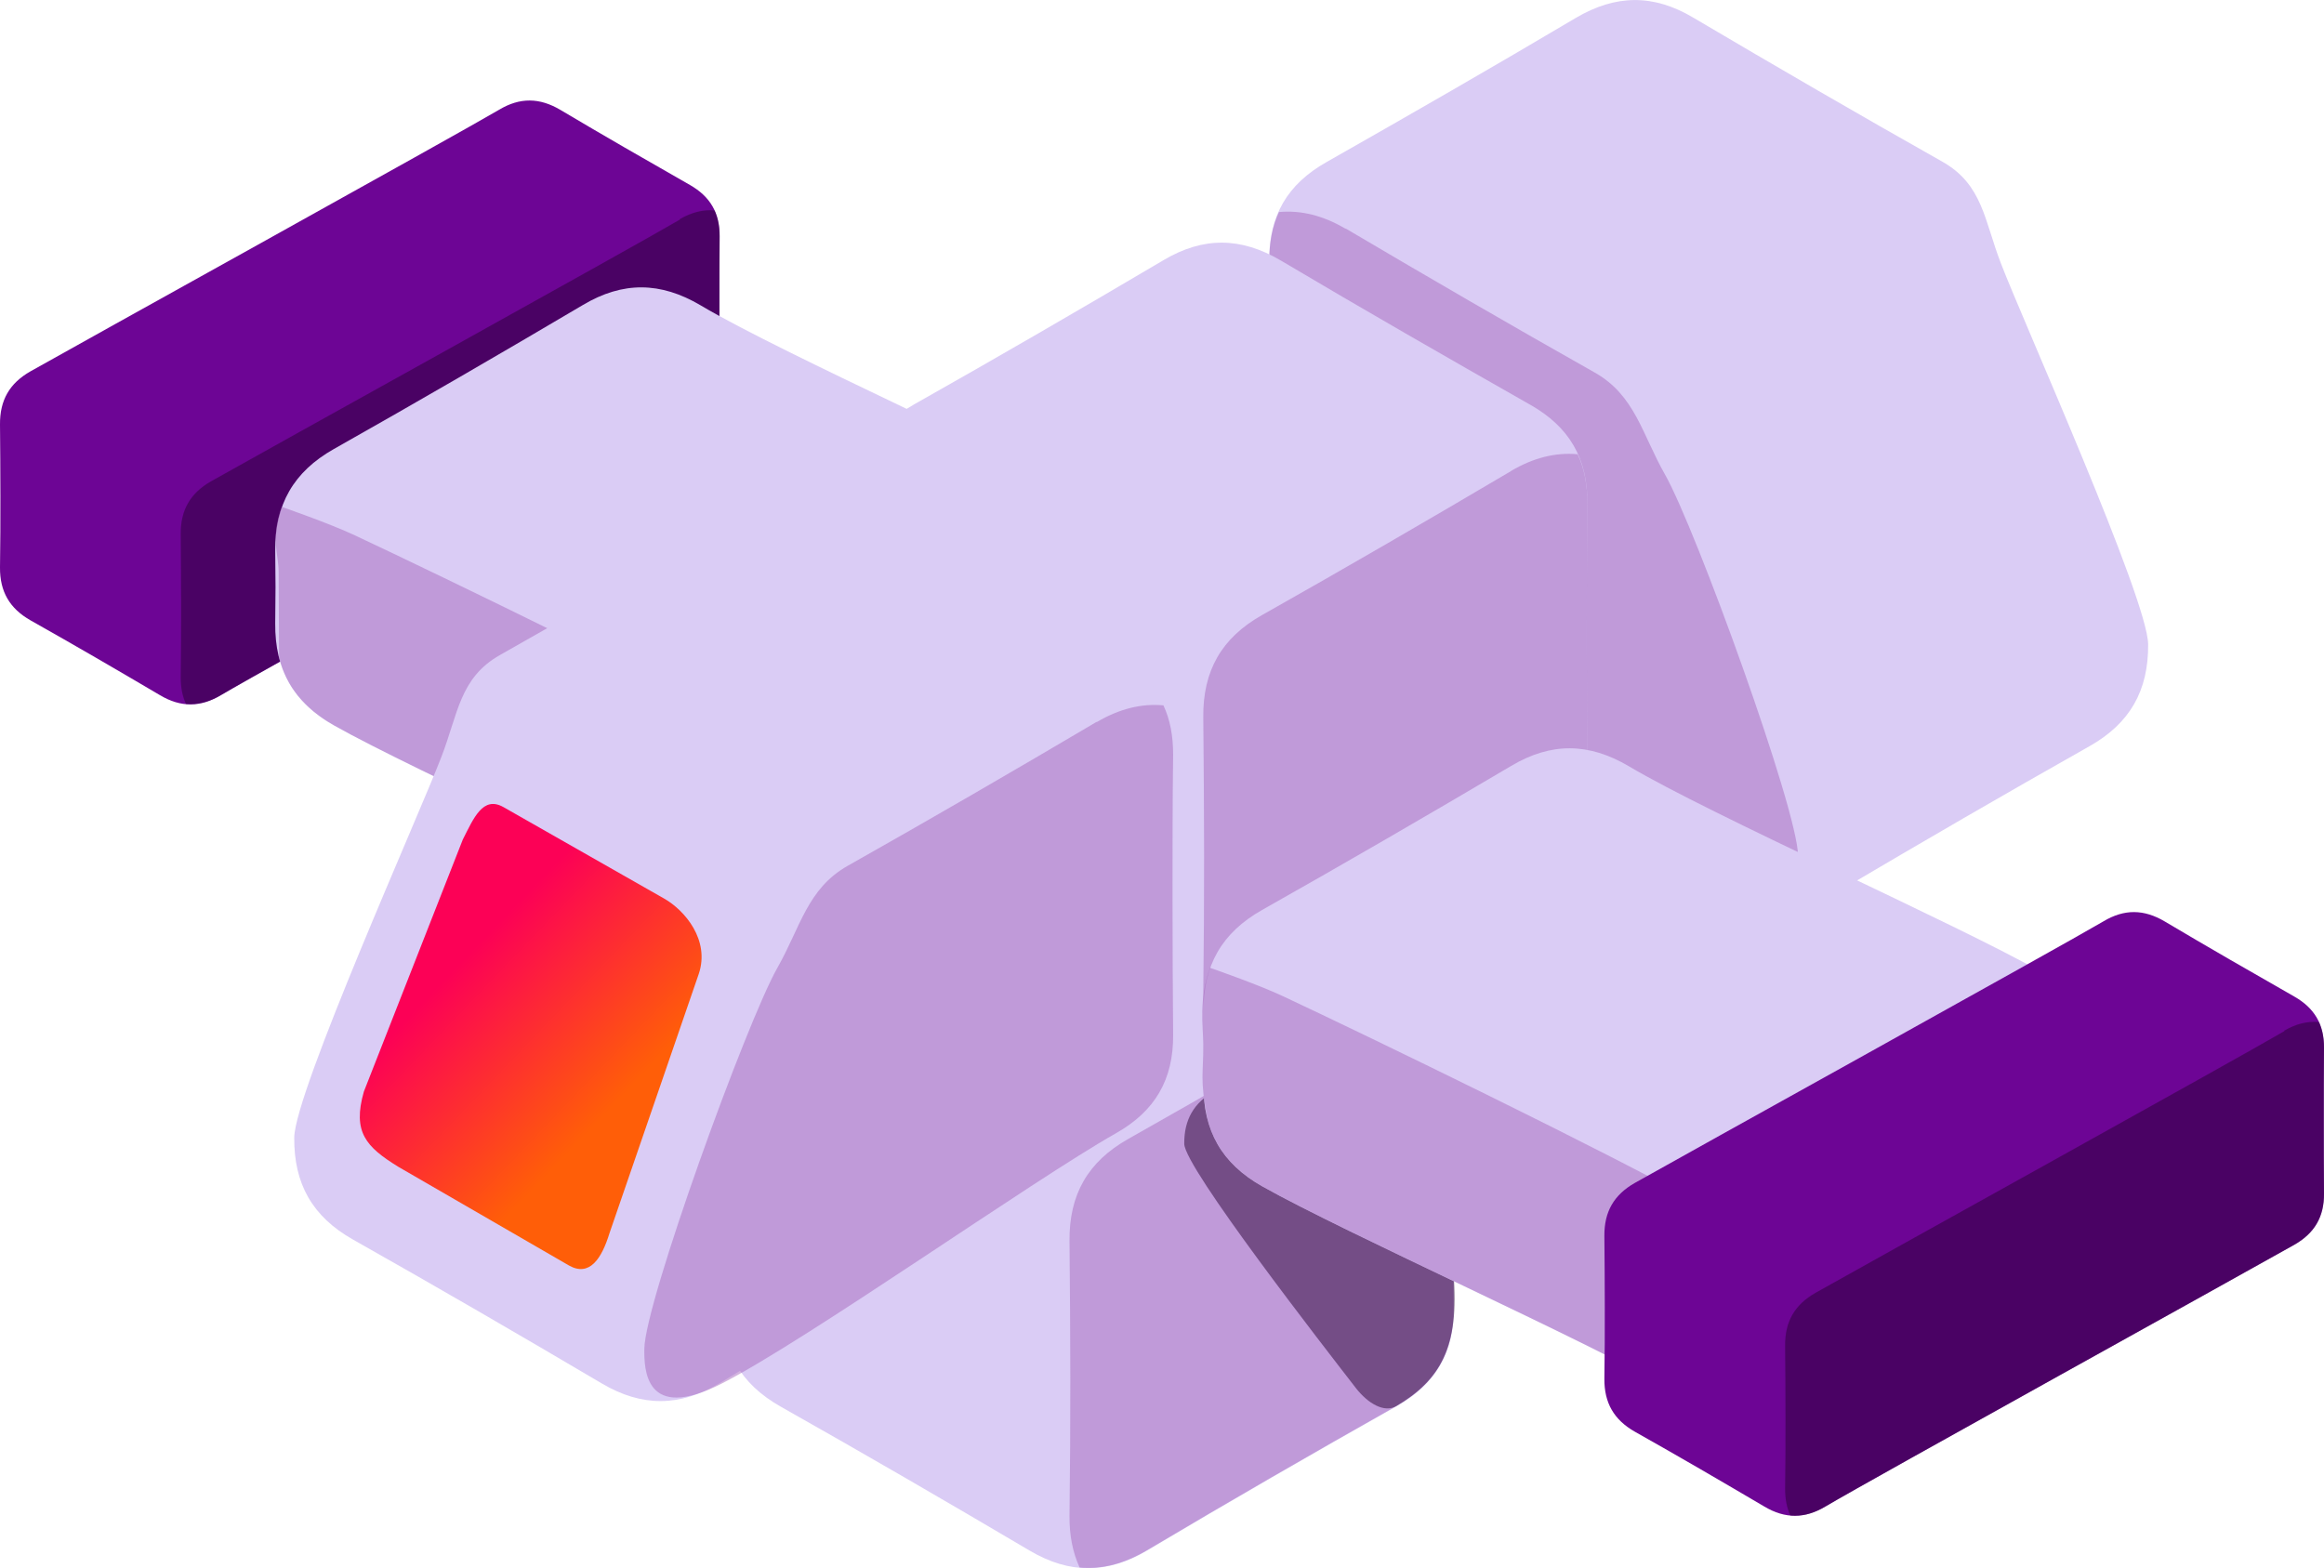 <?xml version="1.0" encoding="UTF-8"?><svg id="Layer_1" data-name="Layer 1" xmlns="http://www.w3.org/2000/svg" xmlns:xlink="http://www.w3.org/1999/xlink" viewBox="0 0 114.84 77.5"><defs><style>.cls-1 {
        fill: #280134;
      }

      .cls-1, .cls-2 {
        opacity: .5;
      }

      .cls-2 {
        fill: #a769bf;
      }

      .cls-3 {
        fill: #daccf5;
      }

      .cls-4 {
        fill: #6d0595;
      }

      .cls-5 {
        fill: url(#Degradado_sin_nombre_151);
      }</style><linearGradient id="Degradado_sin_nombre_151" data-name="Degradado sin nombre 151" x1="19.41" y1="44.56" x2="33.54" y2="58.06" gradientUnits="userSpaceOnUse"><stop offset=".23" stop-color="#fc0156"/><stop offset=".76" stop-color="#ff5e08"/></linearGradient></defs><g><path class="cls-3" d="M62.72,12.89c-.02-2.23.9-3.79,2.83-4.88,4.12-2.34,8.23-4.7,12.31-7.12,1.98-1.17,3.84-1.19,5.81-.02,4.08,2.41,8.18,4.79,12.31,7.12,2,1.13,2.07,2.9,2.9,5.04,1.1,2.87,7.24,16.55,7.27,18.81.02,2.29-.9,3.91-2.9,5.04-4.13,2.33-8.23,4.71-12.31,7.12-1.97,1.16-3.84,1.15-5.81-.02-4.07-2.42-15.45-10.01-19.57-12.35-1.93-1.09-2.85-2.65-2.83-4.88.02-2.31.03-4.61.03-6.92,0-2.31,0-4.61-.03-6.92Z"/><path class="cls-2" d="M66.49,11.29c4.08,2.41,8.18,4.79,12.31,7.12,2,1.13,2.34,3.05,3.48,5.05,1.52,2.68,6.55,16.55,6.57,18.82.01.97,0,3.68-3.84,1.71-4.22-2.16-15.34-10.03-19.46-12.36-1.93-1.09-2.85-2.65-2.83-4.88.02-2.31.03-4.61.03-6.92,0-2.31,0-4.61-.03-6.92,0-.92.15-1.73.48-2.43,1.09-.1,2.18.17,3.3.83Z"/></g><g><path class="cls-4" d="M35.56,11.68c.01-1.16-.47-1.97-1.47-2.54-2.14-1.22-4.28-2.45-6.4-3.71-1.03-.61-2-.62-3.02-.01-2.12,1.25-21.01,11.71-23.16,12.93C.47,18.94-.01,19.78,0,20.98c.01,1.18.02,2.36.02,3.53,0,1.18,0,2.36-.02,3.53-.01,1.19.47,2.03,1.51,2.62,2.15,1.21,4.28,2.45,6.4,3.7,1.03.61,2,.6,3.02-.01,2.12-1.26,21.01-11.71,23.16-12.93,1-.57,1.48-1.38,1.47-2.54-.01-1.2-.01-2.4-.01-3.6,0-1.2,0-2.4.01-3.6Z"/><path class="cls-1" d="M33.6,10.85c-2.12,1.25-21.01,11.71-23.16,12.93-1.04.59-1.52,1.43-1.51,2.62.01,1.18.02,2.36.02,3.53,0,1.18,0,2.36-.02,3.53,0,.51.08.95.26,1.33.57.05,1.15-.09,1.74-.45,2.12-1.26,21.01-11.71,23.16-12.93,1-.57,1.48-1.38,1.47-2.54-.01-1.2-.01-2.4-.01-3.6,0-1.2,0-2.4.01-3.6,0-.48-.08-.9-.25-1.27-.57-.05-1.13.09-1.72.43Z"/></g><g><path class="cls-3" d="M57.76,30.1c.02-2.23-.9-3.79-2.83-4.88-4.12-2.34-16.24-7.71-20.31-10.13-1.98-1.17-3.84-1.19-5.81-.02-4.08,2.41-8.18,4.79-12.31,7.12-2,1.13-2.92,2.75-2.9,5.04.02,2.26.02,1.31,0,3.58-.02,2.29.9,3.91,2.9,5.04,4.13,2.33,16.23,7.71,20.32,10.12,1.97,1.16,3.84,1.15,5.81-.02,4.07-2.42,8.18-4.79,12.31-7.12,1.93-1.09,2.85-2.65,2.83-4.88-.02-2.31-.02-1.53,0-3.84Z"/><path class="cls-2" d="M37.86,36.58c-4.13-2.33-16.03-8.11-20.32-10.12-1.25-.59-3.62-1.41-3.62-1.41-.56,1.57-.16,2.28-.15,3.21.01,1.48.01,2.76.02,4.24.36,1.42,1.24,2.51,2.7,3.34,4.13,2.33,16.23,7.71,20.32,10.12,1.34.79,2.62,1.02,3.92.74,0-1.69.01-3.38.03-5.08.02-2.29-.9-3.91-2.9-5.04Z"/></g><g><path class="cls-3" d="M71.84,50.76c.02-2.23-.9-3.79-2.83-4.88-4.12-2.34-8.23-4.7-12.31-7.12-1.98-1.17-3.84-1.19-5.81-.02-4.08,2.41-8.18,4.79-12.31,7.12-2,1.13-2.92,2.75-2.9,5.04.02,2.26.04,4.53.04,6.79,0,2.26-.01,4.53-.04,6.79-.02,2.29.9,3.91,2.9,5.04,4.13,2.33,8.23,4.71,12.31,7.12,1.97,1.16,3.84,1.15,5.81-.02,4.07-2.42,8.18-4.79,12.31-7.12,1.93-1.09,2.85-2.65,2.83-4.88-.02-2.31-.03-4.61-.03-6.92,0-2.31,0-4.61.03-6.92Z"/><path class="cls-2" d="M68.06,49.17c-4.08,2.41-8.18,4.79-12.31,7.12-2,1.13-2.92,2.75-2.9,5.04.02,2.26.04,4.53.04,6.79,0,2.26-.01,4.53-.04,6.79-.01.97.16,1.82.5,2.56,1.1.1,2.2-.18,3.34-.86,4.07-2.42,8.18-4.79,12.31-7.12,1.93-1.09,2.85-2.65,2.83-4.88-.02-2.31-.03-4.61-.03-6.92,0-2.31,0-4.61.03-6.92,0-.92-.15-1.73-.48-2.43-1.09-.1-2.18.17-3.3.83Z"/></g><g><path class="cls-3" d="M78.44,24.88c.02-2.23-.9-3.79-2.83-4.88-4.12-2.34-8.23-4.7-12.31-7.12-1.98-1.17-3.84-1.19-5.81-.02-4.08,2.41-8.18,4.79-12.31,7.12-2,1.13-2.92,2.75-2.9,5.04.02,2.26.04,4.53.04,6.79,0,2.26-.01,4.53-.04,6.79-.02,2.29.9,3.91,2.9,5.04,4.13,2.33,8.23,4.71,12.31,7.12,1.97,1.16,3.84,1.15,5.81-.02,4.07-2.42,8.18-4.79,12.31-7.12,1.93-1.09,2.85-2.65,2.83-4.88-.02-2.31-.03-4.61-.03-6.92,0-2.31,0-4.61.03-6.92Z"/><path class="cls-2" d="M74.67,23.28c-4.08,2.41-8.18,4.79-12.31,7.12-2,1.13-2.92,2.75-2.9,5.04.02,2.26.04,4.53.04,6.79,0,2.26-.01,4.53-.04,6.79-.01.97.16,1.82.5,2.56,1.1.1,2.2-.18,3.34-.86,4.07-2.42,8.18-4.79,12.31-7.12,1.93-1.09,2.85-2.65,2.83-4.88-.02-2.31-.03-4.61-.03-6.92,0-2.31,0-4.61.03-6.92,0-.92-.15-1.73-.48-2.43-1.09-.1-2.18.17-3.3.83Z"/></g><path class="cls-1" d="M83.19,40.98c-2.12,1.25-21.01,11.71-23.16,12.93-1.04.59-1.52,1.43-1.51,2.62.01,1.18,6.95,10.09,8.48,12.07.6.77,1.41,1.24,2,.89,2.12-1.26,3.15-2.87,2.82-6.59-.02-.22,13.34-12.73,13.33-13.89-.01-1.2-.01-2.4-.01-3.6,0-1.2,0-2.4.01-3.6,0-.48-.08-.9-.25-1.27-.57-.05-1.13.09-1.72.43Z"/><g><path class="cls-3" d="M103.63,52.88c.02-2.23-.9-3.79-2.83-4.88-4.12-2.34-16.24-7.71-20.31-10.13-1.98-1.17-3.84-1.19-5.81-.02-4.08,2.41-8.18,4.79-12.31,7.12-2,1.13-2.92,2.75-2.9,5.04.02,2.26.02,1.31,0,3.58-.02,2.29.9,3.91,2.9,5.04,4.13,2.33,16.23,7.71,20.32,10.12,1.97,1.16,3.84,1.15,5.81-.02,4.07-2.42,8.18-4.79,12.31-7.12,1.93-1.09,2.85-2.65,2.83-4.88-.02-2.31-.02-1.53,0-3.84Z"/><path class="cls-2" d="M83.73,59.36c-4.13-2.33-16.03-8.11-20.32-10.12-1.25-.59-3.62-1.41-3.62-1.41-.56,1.57-.34,2.86-.33,3.78.01,1.48-.18,1.68.2,3.67.36,1.42,1.24,2.51,2.7,3.34,4.13,2.33,16.23,7.71,20.32,10.12,1.34.79,2.62,1.02,3.92.74,0-1.69.01-3.38.03-5.08.02-2.29-.9-3.91-2.9-5.04Z"/></g><g><path class="cls-4" d="M114.84,51.79c.01-1.16-.47-1.97-1.47-2.54-2.14-1.22-4.28-2.45-6.4-3.71-1.03-.61-2-.62-3.02-.01-2.12,1.25-21.01,11.71-23.16,12.93-1.04.59-1.52,1.43-1.51,2.62.01,1.18.02,2.36.02,3.53,0,1.18,0,2.36-.02,3.53-.01,1.19.47,2.03,1.51,2.62,2.15,1.21,4.28,2.45,6.4,3.7,1.03.61,2,.6,3.02-.01,2.12-1.26,21.01-11.71,23.16-12.93,1-.57,1.48-1.38,1.47-2.54-.01-1.2-.01-2.4-.01-3.6,0-1.2,0-2.4.01-3.6Z"/><path class="cls-1" d="M112.88,50.96c-2.12,1.25-21.01,11.71-23.16,12.93-1.04.59-1.52,1.43-1.51,2.62.01,1.18.02,2.36.02,3.53,0,1.18,0,2.36-.02,3.53,0,.51.08.95.26,1.33.57.05,1.15-.09,1.74-.45,2.12-1.26,21.01-11.71,23.16-12.93,1-.57,1.48-1.38,1.47-2.54-.01-1.2-.01-2.4-.01-3.6,0-1.2,0-2.4.01-3.6,0-.48-.08-.9-.25-1.27-.57-.05-1.13.09-1.72.43Z"/></g><g><path class="cls-3" d="M57.97,37.27c.02-2.23-.9-3.79-2.83-4.88-4.12-2.34-8.23-4.7-12.31-7.12-1.98-1.17-3.84-1.19-5.81-.02-4.08,2.41-8.18,4.79-12.31,7.12-2,1.13-2.07,2.9-2.9,5.04-1.1,2.87-7.24,16.55-7.27,18.81-.02,2.29.9,3.91,2.9,5.04,4.13,2.33,8.23,4.71,12.31,7.12,1.97,1.16,3.84,1.15,5.81-.02,4.07-2.42,15.45-10.01,19.57-12.35,1.93-1.09,2.85-2.65,2.83-4.88-.02-2.31-.03-4.61-.03-6.92,0-2.31,0-4.61.03-6.92Z"/><path class="cls-2" d="M54.2,35.67c-4.08,2.41-8.18,4.79-12.31,7.12-2,1.13-2.34,3.05-3.48,5.05-1.52,2.68-6.55,16.55-6.57,18.82-.01.97,0,3.68,3.84,1.71,4.22-2.16,15.34-10.03,19.46-12.36,1.93-1.09,2.85-2.65,2.83-4.88-.02-2.31-.03-4.61-.03-6.92,0-2.31,0-4.61.03-6.92,0-.92-.15-1.73-.48-2.43-1.09-.1-2.18.17-3.3.83Z"/></g><path class="cls-5" d="M28.11,62.54l-8.42-4.87c-1.61-.99-2.28-1.72-1.71-3.72l4.89-12.46c.53-1.04.99-2.18,2.01-1.6l7.94,4.52c1.02.58,2.27,2.05,1.71,3.72l-4.41,12.81c-.39,1.27-.99,2.18-2.01,1.6Z"/></svg>
